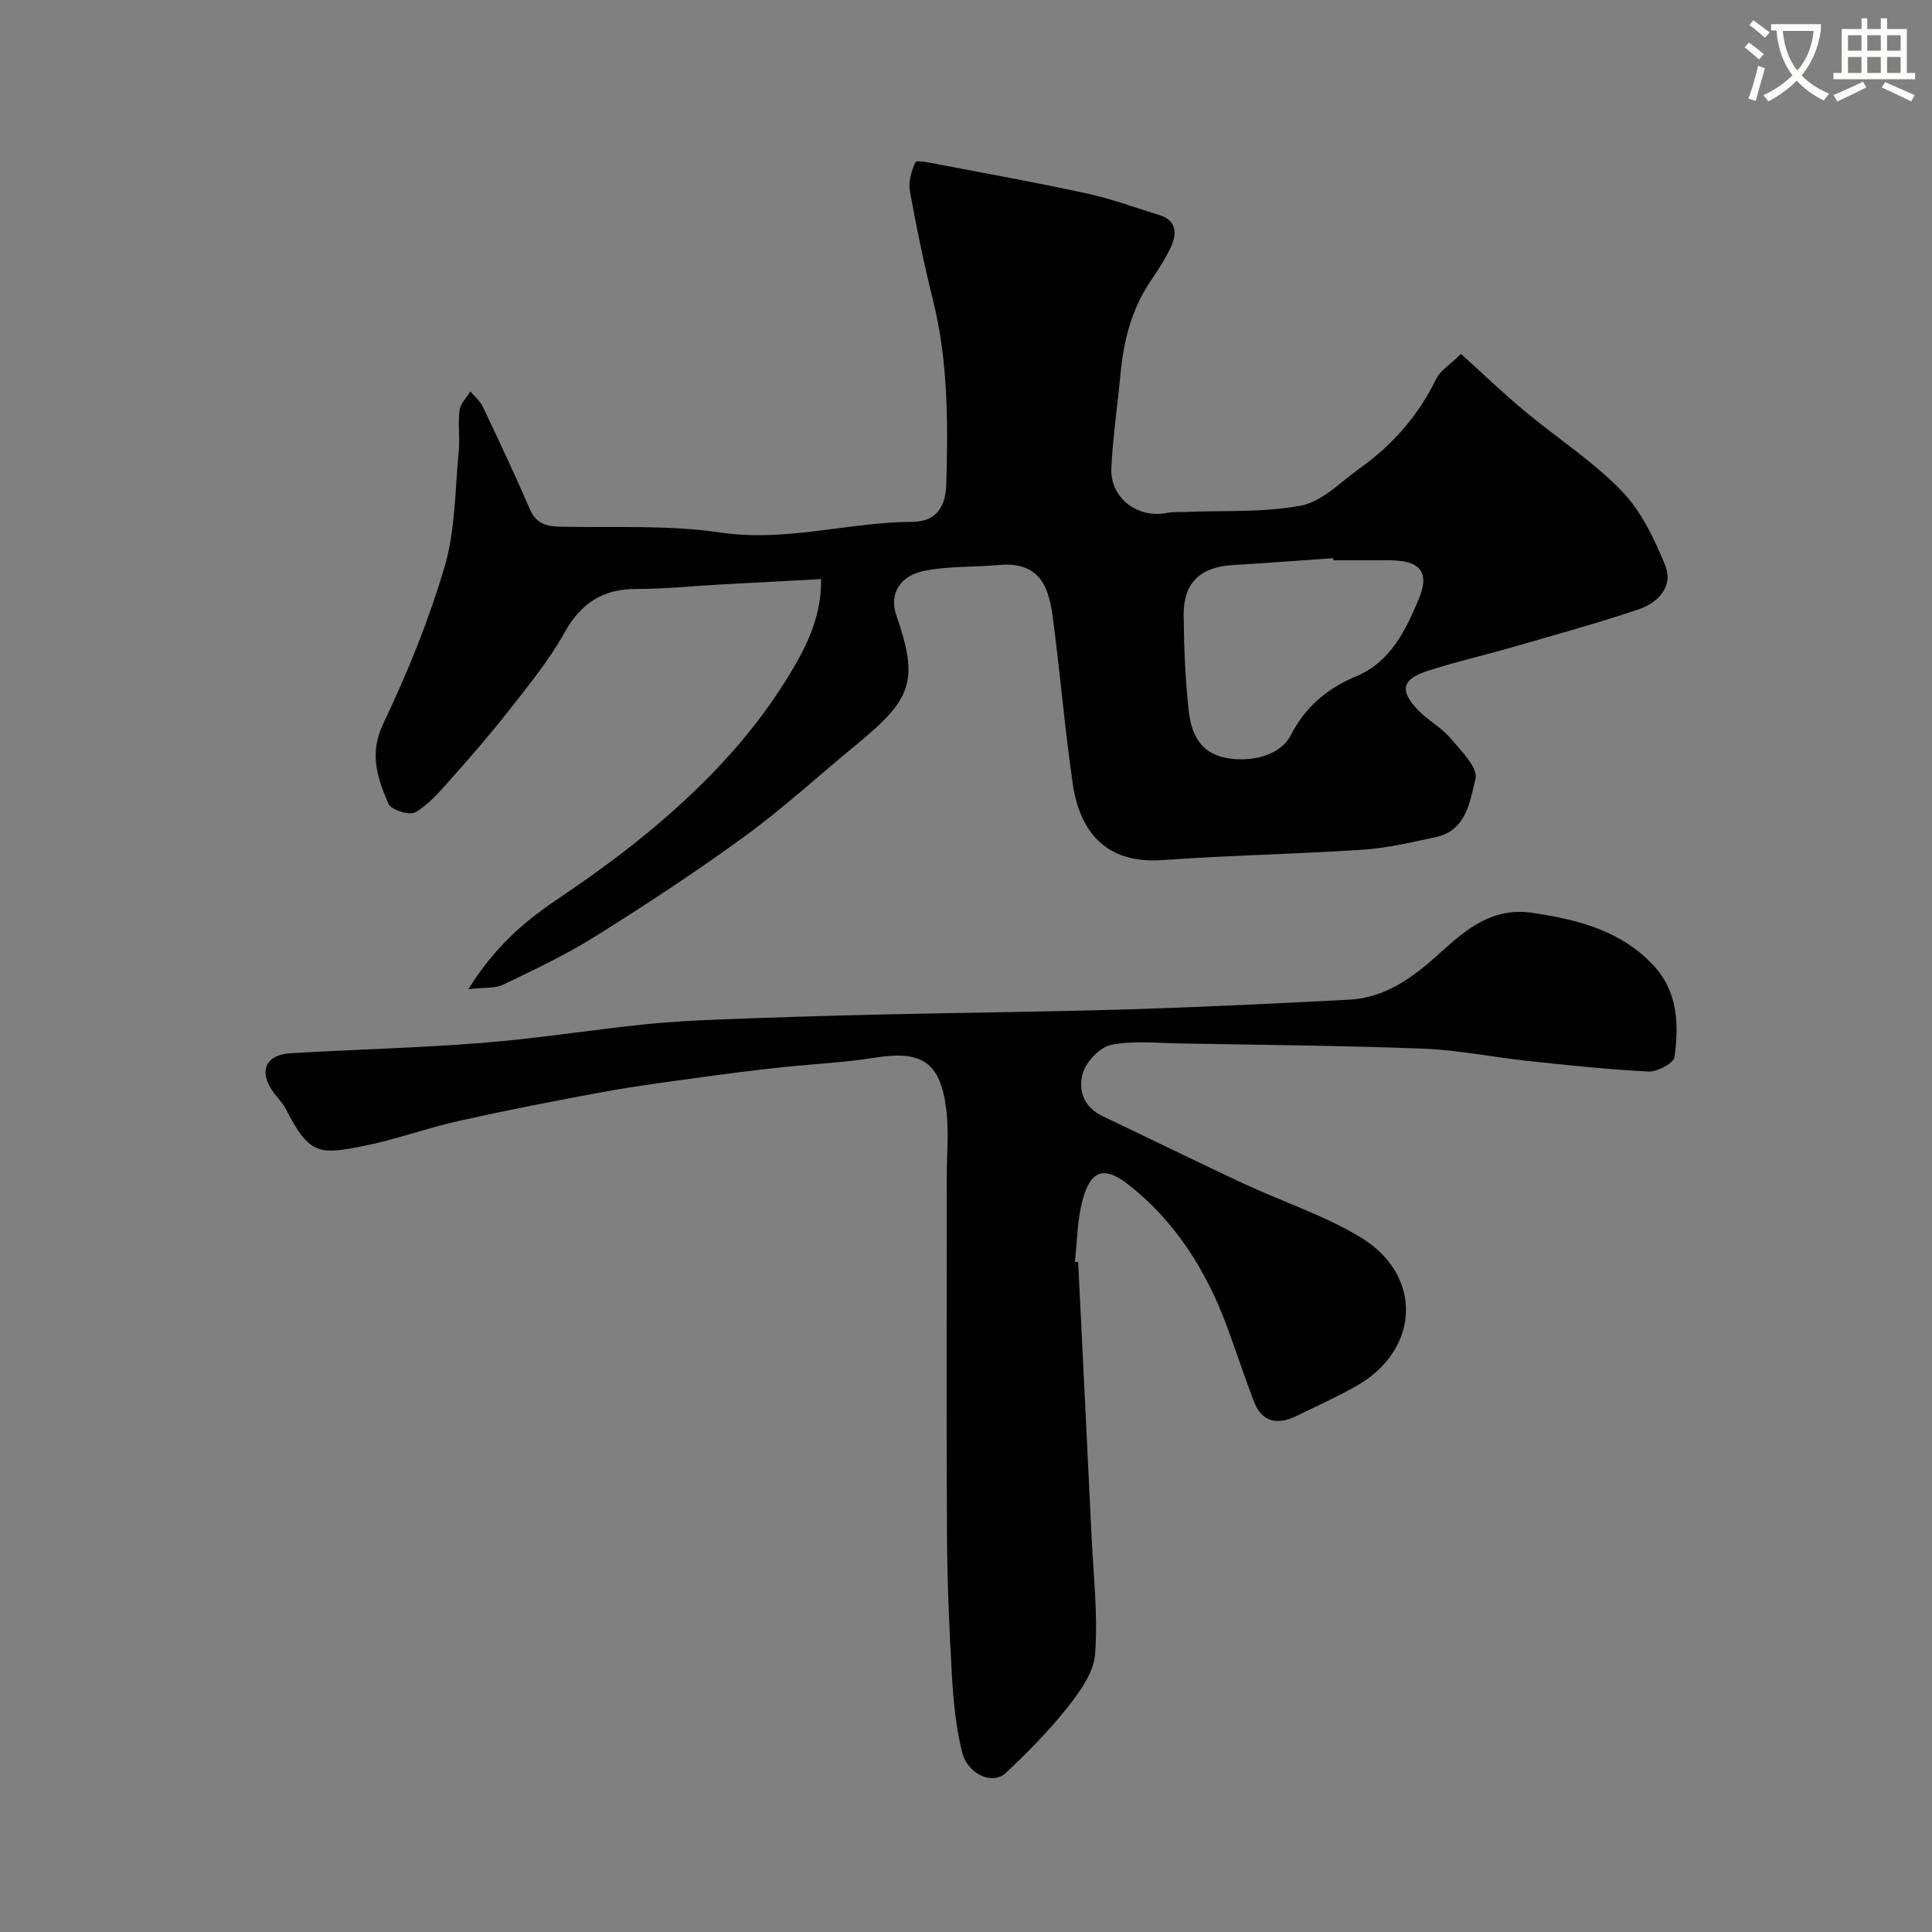 <svg enable-background="new 0 0 400 400" viewBox="0 0 400 400" xmlns="http://www.w3.org/2000/svg"><rect x="0" y="0" width="400" height="400" fill="#808080" stroke="none"/><path d="m362.1 8.8c1.1.8 2.1 1.6 3.1 2.4l-1 1.1c-1.3-1.1-2.3-2-3-2.5zm1.9 4.8c.5.2.9.4 1.4.5-.6 2.3-1.3 4.5-1.9 6.8l-1.5-.5c.8-2.1 1.4-4.3 2-6.8zm-1-9.4c1.3.9 2.4 1.8 3.4 2.5l-1 1.1c-1.4-1.2-2.4-2.1-3.2-2.6zm3.7 2.2v-1.4h10.3v1.2c-.5 3.6-1.8 6.8-4 9.4 1.5 1.6 3.4 2.8 5.7 3.8-.3.4-.7.8-1.1 1.4-2.3-1.1-4.1-2.5-5.6-4.1-1.6 1.6-3.6 3.1-5.9 4.3-.3-.5-.7-.9-1-1.3 2.4-1.1 4.4-2.5 6-4.1-1.9-2.5-3-5.6-3.3-9.3h-1.1zm8.8 0h-6.4c.3 3.3 1.3 6 3 8.2 2-2.2 3.1-5.1 3.4-8.2z" fill="#fbfcfa"/><path d="m385.3 3.8h1.3v2.2h2.8v-2.2h1.3v2.2h4.1v9.1h1.7v1.3h-16.9v-1.3h1.7v-9.1h4.1v-2.2zm.4 13.1.7 1.2c-1.8.9-3.8 1.9-6 2.9-.2-.4-.5-.8-.8-1.3 2.3-1 4.3-1.9 6.1-2.8zm-3.1-6.4h2.8v-3.2h-2.8zm0 4.6h2.8v-3.3h-2.8zm4-4.6h2.8v-3.2h-2.8zm0 4.6h2.8v-3.3h-2.8zm3.7 1.9c2.1.9 4.1 1.8 6.1 2.7l-.7 1.3c-2.2-1.1-4.2-2-6.1-2.9zm3.2-9.7h-2.8v3.2h2.8zm-2.8 7.8h2.8v-3.3h-2.8z" fill="#fbfcfa"/><g fill="#010102"><path d="m302.47 73.27c4.47 4.03 8.72 8.11 13.23 11.87 6.64 5.54 14.03 10.3 20 16.45 4.05 4.17 6.81 9.93 9.05 15.43 1.79 4.38-1.47 7.78-5.47 9.13-8.6 2.91-17.38 5.3-26.11 7.83-5.92 1.71-11.95 3.07-17.79 4.99-5.14 1.69-5.62 4.02-1.83 8.01 2.03 2.13 4.81 3.58 6.7 5.8 2.2 2.58 5.8 6.17 5.24 8.44-1.14 4.63-1.86 10.78-8.31 12.12-4.93 1.03-9.89 2.24-14.88 2.57-13.85.92-27.75 1.17-41.59 2.16-12.2.87-17.24-6.39-18.62-15.86-1.67-11.5-2.61-23.1-4.15-34.62-.91-6.84-3.18-11.33-11.22-10.61-5.08.46-10.26.21-15.23 1.18-5.35 1.04-7.4 4.94-5.92 9.22 4.69 13.56 3.3 17.3-8.18 26.72-7.74 6.36-15.14 13.16-23.21 19.05-10 7.31-20.4 14.11-30.9 20.7-6.08 3.81-12.62 6.89-19.1 10.01-1.7.82-3.92.56-7.22.94 5.3-8.46 11.2-13.72 17.94-18.27 6.35-4.29 12.63-8.76 18.56-13.61 11.39-9.33 21.66-19.78 29.46-32.4 3.77-6.1 7.16-12.42 7.08-20.62-7.2.38-14.08.74-20.95 1.12-5.77.32-11.54.93-17.3.92-6.99-.02-11.49 2.96-14.91 9.1-3.15 5.66-7.35 10.78-11.37 15.92-3.95 5.05-8.17 9.9-12.43 14.69-2.15 2.42-4.37 5-7.1 6.54-1.21.68-4.97-.52-5.5-1.76-2.27-5.25-4.08-10.34-1.1-16.58 5.01-10.51 9.45-21.43 12.73-32.59 2.22-7.58 2.13-15.86 2.91-23.84.27-2.81-.2-5.69.16-8.48.18-1.37 1.46-2.6 2.24-3.89.87 1.03 2 1.94 2.56 3.12 3.35 7.05 6.68 14.1 9.77 21.27 1.39 3.23 3.74 3.56 6.77 3.62 10.94.2 22.02-.39 32.76 1.2 13.56 2.01 26.44-2.16 39.68-2.22 5.28-.02 6.87-3.62 6.99-7.68.39-12.87.38-25.74-2.78-38.39-1.85-7.41-3.4-14.91-4.75-22.42-.34-1.9.31-4.18 1.16-5.97.22-.47 2.92.1 4.44.39 10.4 1.98 20.82 3.86 31.15 6.11 5.06 1.1 9.96 2.94 14.93 4.46 3.46 1.06 3.65 3.68 2.48 6.33-1.18 2.66-2.86 5.12-4.48 7.56-3.8 5.74-5.43 12.13-6.06 18.87-.61 6.54-1.59 13.05-1.91 19.6-.3 6.19 5.45 10.53 11.58 9.29 1.13-.23 2.32-.15 3.48-.19 8.1-.34 16.36.16 24.24-1.33 4.37-.83 8.18-4.9 12.11-7.69 6.8-4.84 12.14-10.92 15.83-18.5.8-1.69 2.73-2.84 5.14-5.21zm-26.44 42.73c-.01-.14-.02-.29-.03-.43-6.92.48-13.84 1-20.76 1.42-6.81.41-10.27 3.71-10.18 10.53.08 6.6.33 13.23 1.07 19.78.51 4.47 2.23 8.52 7.59 9.59 5.37 1.07 11.4-.53 13.49-4.62 3.02-5.88 7.57-9.75 13.54-12.23 7.16-2.98 10.29-9.58 12.97-15.97 2.42-5.79.19-8.06-6.18-8.07-3.85 0-7.68 0-11.51 0z"/><path d="m223.22 261.29c.93 18.97 1.88 37.93 2.78 56.9.39 8.12 1.34 16.29.72 24.33-.3 3.83-3.2 7.8-5.76 11.04-3.83 4.84-8.21 9.28-12.72 13.5-2.74 2.57-7.89.34-9.06-4.35-1.3-5.2-1.8-10.66-2.11-16.04-.56-9.75-.96-19.53-1.01-29.29-.14-24.66-.04-49.32-.04-73.97 0-4.53.45-9.11-.09-13.57-1.21-10-5.05-12.41-14.86-10.85-6.47 1.03-13.06 1.31-19.59 2.02-5.36.58-10.72 1.25-16.06 1.99-6.78.94-13.57 1.81-20.3 3.04-10.06 1.84-20.1 3.8-30.08 6.02-6.64 1.48-13.09 3.88-19.76 5.2-8.99 1.77-11.19 2-16.01-7.5-.73-1.43-1.97-2.59-2.89-3.94-2.81-4.15-1.29-7.46 3.78-7.76 13.19-.78 26.41-1.09 39.58-2.13 11.08-.88 22.1-2.62 33.16-3.79 5.57-.59 11.19-.88 16.79-1.1 11.09-.42 22.19-.76 33.29-1.01 16.93-.39 33.86-.54 50.79-1.06 15.2-.47 30.4-1.2 45.59-2 7.62-.4 13.42-4.79 18.77-9.66 5.47-4.98 10.93-9.53 19.09-8.32 9.52 1.41 18.65 3.71 25.39 11.2 4.81 5.35 4.97 12.08 4.08 18.66-.17 1.27-3.56 3.08-5.39 3-8.36-.41-16.69-1.32-25.02-2.2-7.16-.76-14.28-2.25-21.45-2.53-16.92-.65-33.85-.79-50.78-1.09-4.68-.08-9.49-.62-13.99.3-2.31.47-5.06 3.35-5.82 5.71-1.13 3.52.05 7.16 4.04 9.05 9.69 4.6 19.3 9.34 29.02 13.88 8.09 3.78 16.74 6.59 24.33 11.16 13.14 7.91 12.4 23.44-.96 30.91-3.99 2.23-8.17 4.14-12.3 6.14-3.92 1.89-7.12 1.3-8.79-3.07-1.96-5.16-3.67-10.41-5.59-15.58-4.28-11.51-10.64-21.66-20.39-29.29-5.05-3.95-7.85-2.94-9.5 3.36-1.07 4.08-1.08 8.44-1.56 12.67.23 0 .46.01.68.02z"/></g></svg>